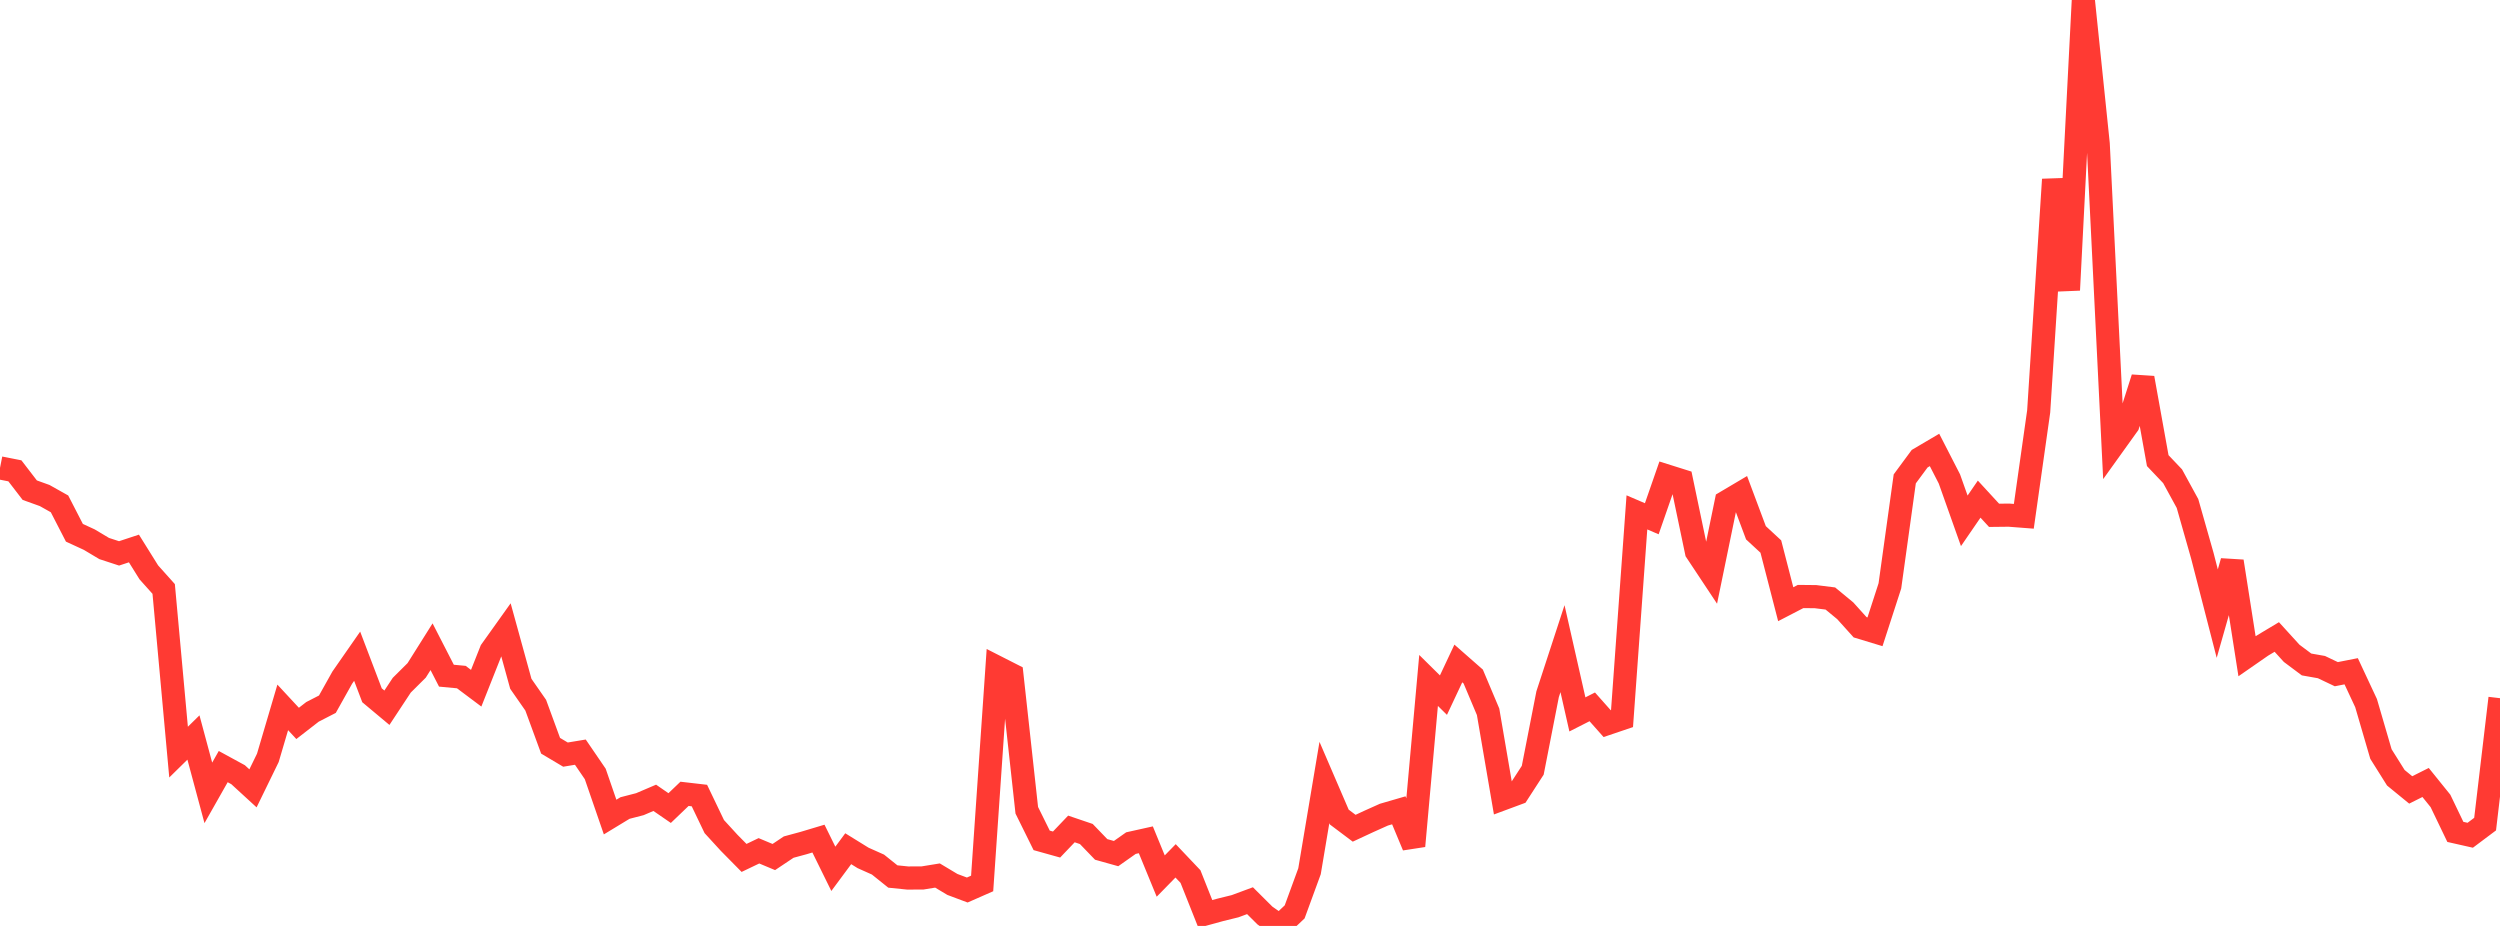 <?xml version="1.0" standalone="no"?>
<!DOCTYPE svg PUBLIC "-//W3C//DTD SVG 1.1//EN" "http://www.w3.org/Graphics/SVG/1.1/DTD/svg11.dtd">

<svg width="135" height="50" viewBox="0 0 135 50" preserveAspectRatio="none" 
  xmlns="http://www.w3.org/2000/svg"
  xmlns:xlink="http://www.w3.org/1999/xlink">


<polyline points="0.0, 25.266 0.804, 25.425 1.607, 26.469 2.411, 26.758 3.214, 27.209 4.018, 28.77 4.821, 29.14 5.625, 29.62 6.429, 29.883 7.232, 29.618 8.036, 30.907 8.839, 31.804 9.643, 40.614 10.446, 39.825 11.25, 42.815 12.054, 41.396 12.857, 41.834 13.661, 42.571 14.464, 40.924 15.268, 38.199 16.071, 39.064 16.875, 38.44 17.679, 38.027 18.482, 36.592 19.286, 35.436 20.089, 37.546 20.893, 38.218 21.696, 37 22.5, 36.201 23.304, 34.923 24.107, 36.487 24.911, 36.562 25.714, 37.164 26.518, 35.136 27.321, 34.01 28.125, 36.926 28.929, 38.081 29.732, 40.271 30.536, 40.749 31.339, 40.616 32.143, 41.793 32.946, 44.121 33.75, 43.633 34.554, 43.425 35.357, 43.082 36.161, 43.636 36.964, 42.867 37.768, 42.96 38.571, 44.635 39.375, 45.513 40.179, 46.328 40.982, 45.943 41.786, 46.28 42.589, 45.743 43.393, 45.525 44.196, 45.284 45.0, 46.917 45.804, 45.831 46.607, 46.328 47.411, 46.687 48.214, 47.331 49.018, 47.413 49.821, 47.409 50.625, 47.278 51.429, 47.76 52.232, 48.061 53.036, 47.707 53.839, 36.031 54.643, 36.44 55.446, 43.754 56.25, 45.38 57.054, 45.605 57.857, 44.763 58.661, 45.036 59.464, 45.869 60.268, 46.094 61.071, 45.528 61.875, 45.349 62.679, 47.307 63.482, 46.486 64.286, 47.334 65.089, 49.354 65.893, 49.133 66.696, 48.935 67.5, 48.637 68.304, 49.437 69.107, 50.0 69.911, 49.242 70.714, 47.048 71.518, 42.256 72.321, 44.121 73.125, 44.725 73.929, 44.351 74.732, 43.991 75.536, 43.757 76.339, 45.683 77.143, 36.744 77.946, 37.537 78.75, 35.827 79.554, 36.533 80.357, 38.437 81.161, 43.133 81.964, 42.835 82.768, 41.593 83.571, 37.489 84.375, 35.027 85.179, 38.578 85.982, 38.17 86.786, 39.076 87.589, 38.804 88.393, 27.668 89.196, 28.013 90.0, 25.699 90.804, 25.952 91.607, 29.791 92.411, 31.003 93.214, 27.1 94.018, 26.624 94.821, 28.77 95.625, 29.513 96.429, 32.627 97.232, 32.211 98.036, 32.219 98.839, 32.319 99.643, 32.982 100.446, 33.873 101.25, 34.117 102.054, 31.637 102.857, 25.859 103.661, 24.77 104.464, 24.297 105.268, 25.863 106.071, 28.125 106.875, 26.953 107.679, 27.827 108.482, 27.818 109.286, 27.88 110.089, 22.216 110.893, 9.691 111.696, 15.663 112.5, 0.0 113.304, 7.769 114.107, 24.052 114.911, 22.931 115.714, 20.41 116.518, 24.873 117.321, 25.718 118.125, 27.19 118.929, 30.019 119.732, 33.136 120.536, 30.313 121.339, 35.436 122.143, 34.878 122.946, 34.397 123.75, 35.28 124.554, 35.881 125.357, 36.023 126.161, 36.406 126.964, 36.248 127.768, 37.968 128.571, 40.718 129.375, 41.999 130.179, 42.656 130.982, 42.254 131.786, 43.251 132.589, 44.922 133.393, 45.104 134.196, 44.502 135.0, 37.702" fill="none" stroke="#ff3a33" stroke-width="1.25"/>

</svg>